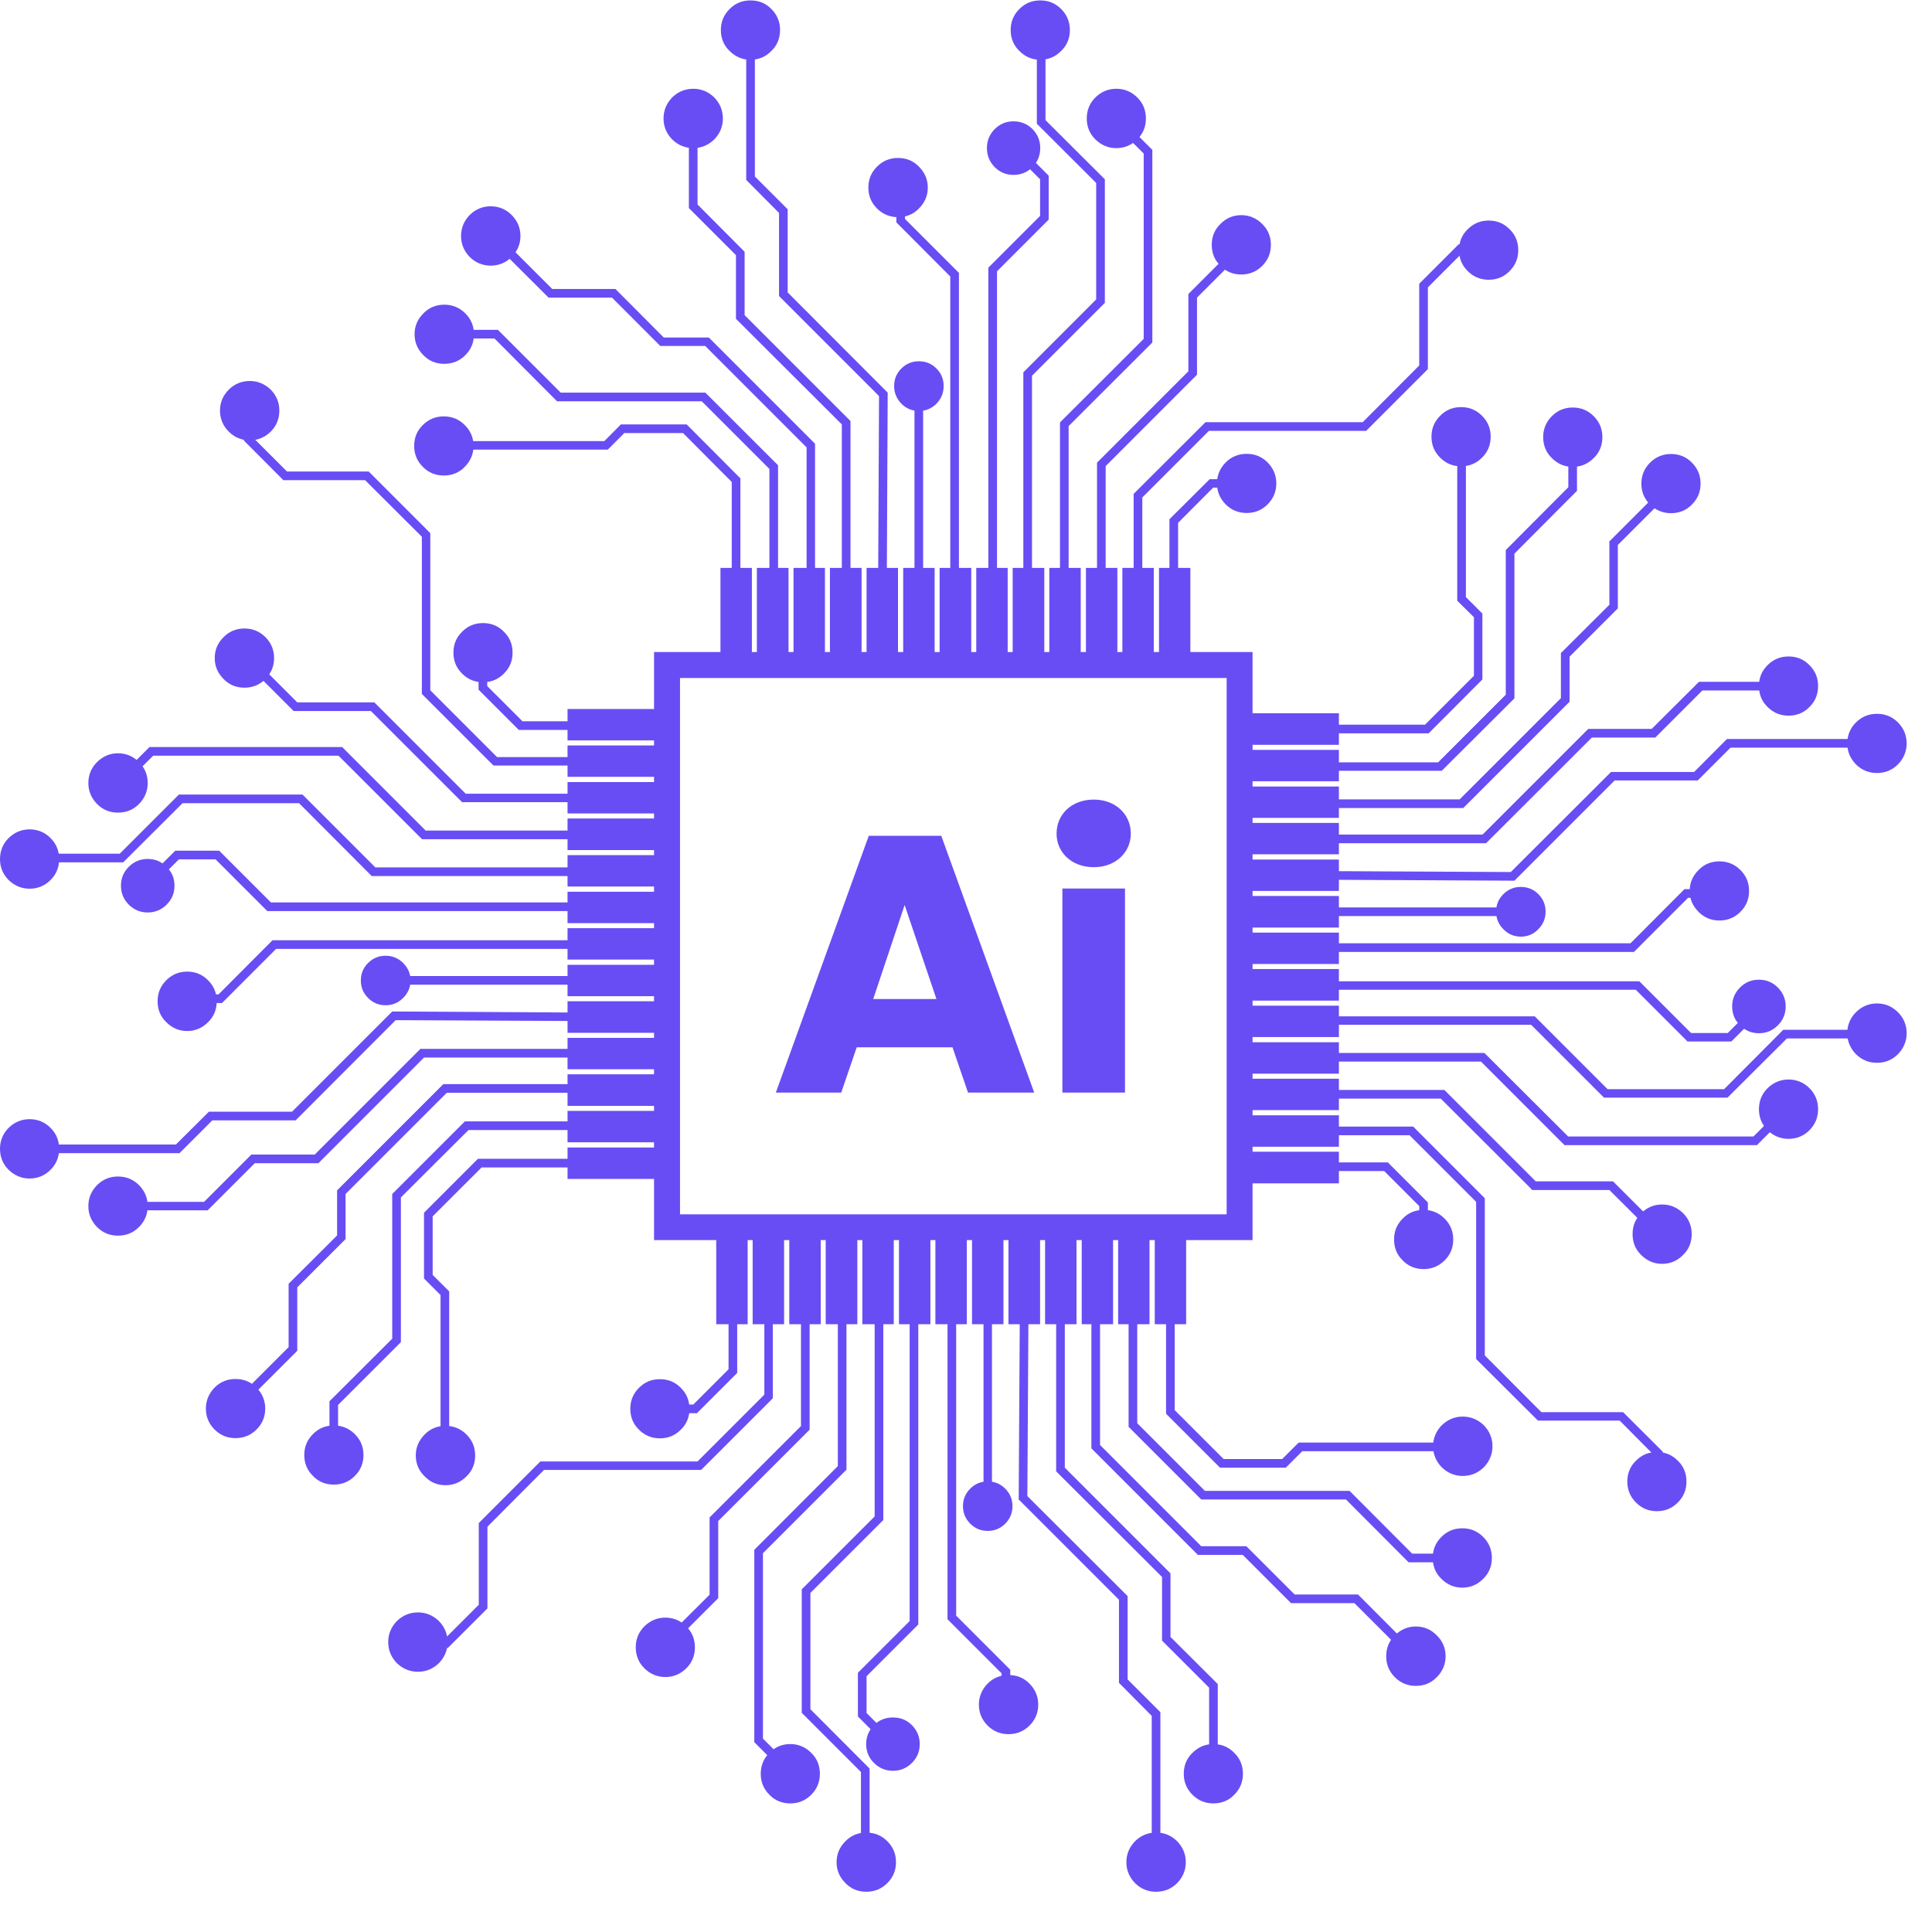<svg xmlns="http://www.w3.org/2000/svg" xmlns:xlink="http://www.w3.org/1999/xlink" width="50" zoomAndPan="magnify" viewBox="0 0 37.5 37.5" height="50" preserveAspectRatio="xMidYMid meet" version="1.2"><defs><clipPath id="910afb86ca"><path d="M 35 13 L 37.008 13 L 37.008 16 L 35 16 Z M 35 13 "/></clipPath><clipPath id="56b8e552be"><path d="M 35 19 L 37.008 19 L 37.008 21 L 35 21 Z M 35 19 "/></clipPath></defs><g id="66e7536900"><path style=" stroke:none;fill-rule:nonzero;fill:#684df4;fill-opacity:1;" d="M 23.809 13.16 L 23.809 23.57 L 13.199 23.57 L 13.199 13.16 L 23.809 13.16 M 24.312 12.656 L 12.695 12.656 L 12.695 24.07 L 24.312 24.07 Z M 24.312 12.656 "/><path style=" stroke:none;fill-rule:nonzero;fill:#684df4;fill-opacity:1;" d="M 13.984 11.023 L 14.594 11.023 L 14.594 12.746 L 13.984 12.746 Z M 13.984 11.023 "/><path style=" stroke:none;fill-rule:nonzero;fill:#684df4;fill-opacity:1;" d="M 14.691 11.023 L 15.305 11.023 L 15.305 12.746 L 14.691 12.746 Z M 14.691 11.023 "/><path style=" stroke:none;fill-rule:nonzero;fill:#684df4;fill-opacity:1;" d="M 15.402 11.023 L 16.012 11.023 L 16.012 12.746 L 15.402 12.746 Z M 15.402 11.023 "/><path style=" stroke:none;fill-rule:nonzero;fill:#684df4;fill-opacity:1;" d="M 16.109 11.023 L 16.723 11.023 L 16.723 12.746 L 16.109 12.746 Z M 16.109 11.023 "/><path style=" stroke:none;fill-rule:nonzero;fill:#684df4;fill-opacity:1;" d="M 16.82 11.023 L 17.43 11.023 L 17.43 12.746 L 16.82 12.746 Z M 16.82 11.023 "/><path style=" stroke:none;fill-rule:nonzero;fill:#684df4;fill-opacity:1;" d="M 17.531 11.023 L 18.141 11.023 L 18.141 12.746 L 17.531 12.746 Z M 17.531 11.023 "/><path style=" stroke:none;fill-rule:nonzero;fill:#684df4;fill-opacity:1;" d="M 18.238 11.023 L 18.852 11.023 L 18.852 12.746 L 18.238 12.746 Z M 18.238 11.023 "/><path style=" stroke:none;fill-rule:nonzero;fill:#684df4;fill-opacity:1;" d="M 18.949 11.023 L 19.559 11.023 L 19.559 12.746 L 18.949 12.746 Z M 18.949 11.023 "/><path style=" stroke:none;fill-rule:nonzero;fill:#684df4;fill-opacity:1;" d="M 19.656 11.023 L 20.27 11.023 L 20.27 12.746 L 19.656 12.746 Z M 19.656 11.023 "/><path style=" stroke:none;fill-rule:nonzero;fill:#684df4;fill-opacity:1;" d="M 20.367 11.023 L 20.977 11.023 L 20.977 12.746 L 20.367 12.746 Z M 20.367 11.023 "/><path style=" stroke:none;fill-rule:nonzero;fill:#684df4;fill-opacity:1;" d="M 21.078 11.023 L 21.688 11.023 L 21.688 12.746 L 21.078 12.746 Z M 21.078 11.023 "/><path style=" stroke:none;fill-rule:nonzero;fill:#684df4;fill-opacity:1;" d="M 21.785 11.023 L 22.395 11.023 L 22.395 12.746 L 21.785 12.746 Z M 21.785 11.023 "/><path style=" stroke:none;fill-rule:nonzero;fill:#684df4;fill-opacity:1;" d="M 22.496 11.023 L 23.105 11.023 L 23.105 12.746 L 22.496 12.746 Z M 22.496 11.023 "/><path style=" stroke:none;fill-rule:nonzero;fill:#684df4;fill-opacity:1;" d="M 14.371 11.836 L 14.203 11.836 L 14.203 9.355 L 13.258 8.406 L 12.117 8.406 L 11.797 8.727 L 8.625 8.727 L 8.625 8.562 L 11.73 8.562 L 12.051 8.238 L 13.328 8.238 L 14.371 9.285 Z M 14.371 11.836 "/><path style=" stroke:none;fill-rule:nonzero;fill:#684df4;fill-opacity:1;" d="M 15.102 11.953 L 14.934 11.953 L 14.934 9.102 L 13.621 7.789 L 10.812 7.789 L 9.598 6.57 L 8.625 6.57 L 8.625 6.402 L 9.664 6.402 L 10.883 7.621 L 13.691 7.621 L 15.102 9.031 Z M 15.102 11.953 "/><path style=" stroke:none;fill-rule:nonzero;fill:#684df4;fill-opacity:1;" d="M 15.82 11.883 L 15.656 11.883 L 15.656 8.684 L 13.688 6.715 L 12.816 6.715 L 11.879 5.777 L 10.648 5.777 L 9.465 4.598 L 9.586 4.477 L 10.719 5.609 L 11.945 5.609 L 12.883 6.551 L 13.758 6.551 L 15.82 8.613 Z M 15.82 11.883 "/><path style=" stroke:none;fill-rule:nonzero;fill:#684df4;fill-opacity:1;" d="M 16.508 11.684 L 16.34 11.684 L 16.34 8.238 L 14.285 6.188 L 14.285 4.953 L 13.371 4.039 L 13.371 2.301 L 13.539 2.301 L 13.539 3.969 L 14.453 4.887 L 14.453 6.117 L 16.508 8.172 Z M 16.508 11.684 "/><path style=" stroke:none;fill-rule:nonzero;fill:#684df4;fill-opacity:1;" d="M 17.211 11.684 L 17.043 11.684 L 17.062 7.688 L 15.121 5.746 L 15.121 4.133 L 14.484 3.492 L 14.484 0.582 L 14.652 0.582 L 14.652 3.426 L 15.289 4.062 L 15.289 5.676 L 17.23 7.621 Z M 17.211 11.684 "/><path style=" stroke:none;fill-rule:nonzero;fill:#684df4;fill-opacity:1;" d="M 17.75 7.312 L 17.918 7.312 L 17.918 11.684 L 17.75 11.684 Z M 17.75 7.312 "/><path style=" stroke:none;fill-rule:nonzero;fill:#684df4;fill-opacity:1;" d="M 18.613 11.684 L 18.445 11.684 L 18.445 5.367 L 17.398 4.316 L 17.398 3.641 L 17.566 3.641 L 17.566 4.25 L 18.613 5.297 Z M 18.613 11.684 "/><path style=" stroke:none;fill-rule:nonzero;fill:#684df4;fill-opacity:1;" d="M 19.352 11.453 L 19.184 11.453 L 19.184 5.195 L 20.188 4.191 L 20.188 3.48 L 19.574 2.867 L 19.691 2.746 L 20.355 3.41 L 20.355 4.262 L 19.352 5.266 Z M 19.352 11.453 "/><path style=" stroke:none;fill-rule:nonzero;fill:#684df4;fill-opacity:1;" d="M 20.031 11.625 L 19.863 11.625 L 19.863 7.227 L 21.277 5.812 L 21.277 3.551 L 20.125 2.402 L 20.125 0.582 L 20.293 0.582 L 20.293 2.332 L 21.445 3.48 L 21.445 5.879 L 20.031 7.293 Z M 20.031 11.625 "/><path style=" stroke:none;fill-rule:nonzero;fill:#684df4;fill-opacity:1;" d="M 20.742 11.684 L 20.574 11.684 L 20.574 8.199 L 22.199 6.578 L 22.199 2.98 L 21.574 2.359 L 21.695 2.238 L 22.367 2.91 L 22.367 6.648 L 20.742 8.27 Z M 20.742 11.684 "/><path style=" stroke:none;fill-rule:nonzero;fill:#684df4;fill-opacity:1;" d="M 21.461 11.383 L 21.293 11.383 L 21.293 8.98 L 23.066 7.207 L 23.066 5.707 L 24.078 4.695 L 24.199 4.812 L 23.234 5.777 L 23.234 7.273 L 21.461 9.047 Z M 21.461 11.383 "/><path style=" stroke:none;fill-rule:nonzero;fill:#684df4;fill-opacity:1;" d="M 22.172 11.625 L 22.004 11.625 L 22.004 9.586 L 23.398 8.195 L 26.449 8.195 L 27.547 7.094 L 27.547 5.508 L 28.312 4.742 L 28.98 4.742 L 28.98 4.91 L 28.383 4.91 L 27.715 5.578 L 27.715 7.164 L 26.516 8.363 L 23.465 8.363 L 22.172 9.656 Z M 22.172 11.625 "/><path style=" stroke:none;fill-rule:nonzero;fill:#684df4;fill-opacity:1;" d="M 22.867 11.582 L 22.699 11.582 L 22.699 10.078 L 23.48 9.301 L 24.199 9.301 L 24.199 9.465 L 23.547 9.465 L 22.867 10.148 Z M 22.867 11.582 "/><path style=" stroke:none;fill-rule:nonzero;fill:#684df4;fill-opacity:1;" d="M 9.191 8.656 C 9.191 8.812 9.133 8.949 9.02 9.062 C 8.91 9.176 8.773 9.23 8.613 9.23 C 8.457 9.23 8.32 9.176 8.207 9.062 C 8.094 8.949 8.039 8.812 8.039 8.656 C 8.039 8.496 8.094 8.359 8.207 8.25 C 8.32 8.137 8.457 8.082 8.613 8.082 C 8.773 8.082 8.91 8.137 9.02 8.25 C 9.133 8.359 9.191 8.496 9.191 8.656 Z M 9.191 8.656 "/><path style=" stroke:none;fill-rule:nonzero;fill:#684df4;fill-opacity:1;" d="M 9.199 6.488 C 9.199 6.648 9.145 6.781 9.031 6.895 C 8.918 7.008 8.781 7.062 8.625 7.062 C 8.465 7.062 8.328 7.008 8.219 6.895 C 8.105 6.781 8.047 6.648 8.047 6.488 C 8.047 6.328 8.105 6.195 8.219 6.082 C 8.328 5.969 8.465 5.914 8.625 5.914 C 8.781 5.914 8.918 5.969 9.031 6.082 C 9.145 6.195 9.199 6.328 9.199 6.488 Z M 9.199 6.488 "/><path style=" stroke:none;fill-rule:nonzero;fill:#684df4;fill-opacity:1;" d="M 10.102 4.582 C 10.102 4.738 10.043 4.875 9.93 4.988 C 9.82 5.098 9.684 5.156 9.523 5.156 C 9.367 5.156 9.23 5.098 9.117 4.988 C 9.008 4.875 8.949 4.738 8.949 4.582 C 8.949 4.422 9.008 4.285 9.117 4.172 C 9.23 4.062 9.367 4.004 9.523 4.004 C 9.684 4.004 9.82 4.062 9.93 4.172 C 10.043 4.285 10.102 4.422 10.102 4.582 Z M 10.102 4.582 "/><path style=" stroke:none;fill-rule:nonzero;fill:#684df4;fill-opacity:1;" d="M 14.031 2.301 C 14.031 2.457 13.973 2.594 13.863 2.707 C 13.75 2.816 13.613 2.875 13.457 2.875 C 13.297 2.875 13.16 2.816 13.047 2.707 C 12.938 2.594 12.879 2.457 12.879 2.301 C 12.879 2.141 12.938 2.004 13.047 1.891 C 13.16 1.781 13.297 1.723 13.457 1.723 C 13.613 1.723 13.75 1.781 13.863 1.891 C 13.973 2.004 14.031 2.141 14.031 2.301 Z M 14.031 2.301 "/><path style=" stroke:none;fill-rule:nonzero;fill:#684df4;fill-opacity:1;" d="M 15.141 0.582 C 15.141 0.742 15.086 0.879 14.973 0.988 C 14.863 1.102 14.727 1.16 14.566 1.16 C 14.41 1.16 14.273 1.102 14.16 0.988 C 14.047 0.879 13.992 0.742 13.992 0.582 C 13.992 0.426 14.047 0.289 14.16 0.176 C 14.273 0.062 14.41 0.008 14.566 0.008 C 14.727 0.008 14.863 0.062 14.973 0.176 C 15.086 0.289 15.141 0.426 15.141 0.582 Z M 15.141 0.582 "/><path style=" stroke:none;fill-rule:nonzero;fill:#684df4;fill-opacity:1;" d="M 18.008 3.641 C 18.008 3.801 17.949 3.934 17.836 4.047 C 17.727 4.16 17.59 4.215 17.43 4.215 C 17.273 4.215 17.137 4.16 17.023 4.047 C 16.91 3.934 16.855 3.801 16.855 3.641 C 16.855 3.48 16.91 3.348 17.023 3.234 C 17.137 3.121 17.273 3.066 17.43 3.066 C 17.59 3.066 17.727 3.121 17.836 3.234 C 17.949 3.348 18.008 3.48 18.008 3.641 Z M 18.008 3.641 "/><path style=" stroke:none;fill-rule:nonzero;fill:#684df4;fill-opacity:1;" d="M 18.316 7.492 C 18.316 7.625 18.27 7.738 18.176 7.836 C 18.082 7.93 17.969 7.977 17.836 7.977 C 17.703 7.977 17.59 7.93 17.496 7.836 C 17.402 7.738 17.355 7.625 17.355 7.492 C 17.355 7.359 17.402 7.246 17.496 7.152 C 17.59 7.059 17.703 7.012 17.836 7.012 C 17.969 7.012 18.082 7.059 18.176 7.152 C 18.27 7.246 18.316 7.359 18.316 7.492 Z M 18.316 7.492 "/><path style=" stroke:none;fill-rule:nonzero;fill:#684df4;fill-opacity:1;" d="M 20.766 0.582 C 20.766 0.742 20.711 0.879 20.598 0.988 C 20.484 1.102 20.352 1.16 20.191 1.16 C 20.031 1.16 19.898 1.102 19.785 0.988 C 19.672 0.879 19.617 0.742 19.617 0.582 C 19.617 0.426 19.672 0.289 19.785 0.176 C 19.898 0.062 20.031 0.008 20.191 0.008 C 20.352 0.008 20.484 0.062 20.598 0.176 C 20.711 0.289 20.766 0.426 20.766 0.582 Z M 20.766 0.582 "/><path style=" stroke:none;fill-rule:nonzero;fill:#684df4;fill-opacity:1;" d="M 22.242 2.301 C 22.242 2.457 22.188 2.594 22.074 2.707 C 21.961 2.816 21.828 2.875 21.668 2.875 C 21.508 2.875 21.375 2.816 21.262 2.707 C 21.148 2.594 21.094 2.457 21.094 2.301 C 21.094 2.141 21.148 2.004 21.262 1.891 C 21.375 1.781 21.508 1.723 21.668 1.723 C 21.828 1.723 21.961 1.781 22.074 1.891 C 22.188 2.004 22.242 2.141 22.242 2.301 Z M 22.242 2.301 "/><path style=" stroke:none;fill-rule:nonzero;fill:#684df4;fill-opacity:1;" d="M 24.668 4.754 C 24.668 4.91 24.613 5.047 24.5 5.16 C 24.387 5.273 24.25 5.328 24.094 5.328 C 23.934 5.328 23.797 5.273 23.688 5.16 C 23.574 5.047 23.52 4.91 23.52 4.754 C 23.52 4.594 23.574 4.457 23.688 4.348 C 23.797 4.234 23.934 4.176 24.094 4.176 C 24.25 4.176 24.387 4.234 24.5 4.348 C 24.613 4.457 24.668 4.594 24.668 4.754 Z M 24.668 4.754 "/><path style=" stroke:none;fill-rule:nonzero;fill:#684df4;fill-opacity:1;" d="M 29.469 4.855 C 29.469 5.016 29.414 5.148 29.301 5.262 C 29.191 5.375 29.055 5.43 28.895 5.43 C 28.738 5.43 28.602 5.375 28.488 5.262 C 28.375 5.148 28.32 5.016 28.32 4.855 C 28.32 4.695 28.375 4.559 28.488 4.449 C 28.602 4.336 28.738 4.281 28.895 4.281 C 29.055 4.281 29.191 4.336 29.301 4.449 C 29.414 4.559 29.469 4.695 29.469 4.855 Z M 29.469 4.855 "/><path style=" stroke:none;fill-rule:nonzero;fill:#684df4;fill-opacity:1;" d="M 24.773 9.383 C 24.773 9.543 24.715 9.676 24.605 9.789 C 24.492 9.902 24.355 9.957 24.199 9.957 C 24.039 9.957 23.902 9.902 23.789 9.789 C 23.68 9.676 23.621 9.543 23.621 9.383 C 23.621 9.223 23.68 9.09 23.789 8.977 C 23.902 8.863 24.039 8.809 24.199 8.809 C 24.355 8.809 24.492 8.863 24.605 8.977 C 24.715 9.09 24.773 9.223 24.773 9.383 Z M 24.773 9.383 "/><path style=" stroke:none;fill-rule:nonzero;fill:#684df4;fill-opacity:1;" d="M 20.191 2.875 C 20.191 3.016 20.141 3.141 20.043 3.242 C 19.941 3.344 19.816 3.395 19.672 3.395 C 19.531 3.395 19.406 3.344 19.305 3.242 C 19.207 3.141 19.156 3.016 19.156 2.875 C 19.156 2.73 19.207 2.609 19.305 2.508 C 19.406 2.406 19.531 2.355 19.672 2.355 C 19.816 2.355 19.941 2.406 20.043 2.508 C 20.141 2.609 20.191 2.73 20.191 2.875 Z M 20.191 2.875 "/><path style=" stroke:none;fill-rule:nonzero;fill:#684df4;fill-opacity:1;" d="M 22.414 23.984 L 23.023 23.984 L 23.023 25.703 L 22.414 25.703 Z M 22.414 23.984 "/><path style=" stroke:none;fill-rule:nonzero;fill:#684df4;fill-opacity:1;" d="M 21.703 23.984 L 22.312 23.984 L 22.312 25.703 L 21.703 25.703 Z M 21.703 23.984 "/><path style=" stroke:none;fill-rule:nonzero;fill:#684df4;fill-opacity:1;" d="M 20.996 23.984 L 21.605 23.984 L 21.605 25.703 L 20.996 25.703 Z M 20.996 23.984 "/><path style=" stroke:none;fill-rule:nonzero;fill:#684df4;fill-opacity:1;" d="M 20.285 23.984 L 20.895 23.984 L 20.895 25.703 L 20.285 25.703 Z M 20.285 23.984 "/><path style=" stroke:none;fill-rule:nonzero;fill:#684df4;fill-opacity:1;" d="M 19.574 23.984 L 20.188 23.984 L 20.188 25.703 L 19.574 25.703 Z M 19.574 23.984 "/><path style=" stroke:none;fill-rule:nonzero;fill:#684df4;fill-opacity:1;" d="M 18.867 23.984 L 19.477 23.984 L 19.477 25.703 L 18.867 25.703 Z M 18.867 23.984 "/><path style=" stroke:none;fill-rule:nonzero;fill:#684df4;fill-opacity:1;" d="M 18.156 23.984 L 18.766 23.984 L 18.766 25.703 L 18.156 25.703 Z M 18.156 23.984 "/><path style=" stroke:none;fill-rule:nonzero;fill:#684df4;fill-opacity:1;" d="M 17.449 23.984 L 18.059 23.984 L 18.059 25.703 L 17.449 25.703 Z M 17.449 23.984 "/><path style=" stroke:none;fill-rule:nonzero;fill:#684df4;fill-opacity:1;" d="M 16.738 23.984 L 17.348 23.984 L 17.348 25.703 L 16.738 25.703 Z M 16.738 23.984 "/><path style=" stroke:none;fill-rule:nonzero;fill:#684df4;fill-opacity:1;" d="M 16.027 23.984 L 16.641 23.984 L 16.641 25.703 L 16.027 25.703 Z M 16.027 23.984 "/><path style=" stroke:none;fill-rule:nonzero;fill:#684df4;fill-opacity:1;" d="M 15.32 23.984 L 15.93 23.984 L 15.93 25.703 L 15.32 25.703 Z M 15.32 23.984 "/><path style=" stroke:none;fill-rule:nonzero;fill:#684df4;fill-opacity:1;" d="M 14.609 23.984 L 15.219 23.984 L 15.219 25.703 L 14.609 25.703 Z M 14.609 23.984 "/><path style=" stroke:none;fill-rule:nonzero;fill:#684df4;fill-opacity:1;" d="M 13.902 23.984 L 14.512 23.984 L 14.512 25.703 L 13.902 25.703 Z M 13.902 23.984 "/><path style=" stroke:none;fill-rule:nonzero;fill:#684df4;fill-opacity:1;" d="M 24.957 28.488 L 23.68 28.488 L 22.633 27.441 L 22.633 24.895 L 22.801 24.895 L 22.801 27.371 L 23.75 28.32 L 24.887 28.32 L 25.207 28 L 28.383 28 L 28.383 28.168 L 25.277 28.168 Z M 24.957 28.488 "/><path style=" stroke:none;fill-rule:nonzero;fill:#684df4;fill-opacity:1;" d="M 28.383 30.324 L 27.34 30.324 L 26.125 29.105 L 23.316 29.105 L 21.906 27.695 L 21.906 24.777 L 22.074 24.777 L 22.074 27.625 L 23.387 28.938 L 26.195 28.938 L 27.41 30.156 L 28.383 30.156 Z M 28.383 30.324 "/><path style=" stroke:none;fill-rule:nonzero;fill:#684df4;fill-opacity:1;" d="M 27.422 32.25 L 26.289 31.117 L 25.059 31.117 L 24.121 30.18 L 23.25 30.18 L 21.184 28.113 L 21.184 24.844 L 21.352 24.844 L 21.352 28.047 L 23.316 30.012 L 24.191 30.012 L 25.129 30.949 L 26.359 30.949 L 27.539 32.133 Z M 27.422 32.25 "/><path style=" stroke:none;fill-rule:nonzero;fill:#684df4;fill-opacity:1;" d="M 23.637 34.43 L 23.469 34.43 L 23.469 32.758 L 22.555 31.844 L 22.555 30.609 L 20.5 28.559 L 20.5 25.043 L 20.668 25.043 L 20.668 28.488 L 22.719 30.539 L 22.719 31.773 L 23.637 32.688 Z M 23.637 34.43 "/><path style=" stroke:none;fill-rule:nonzero;fill:#684df4;fill-opacity:1;" d="M 22.523 36.145 L 22.355 36.145 L 22.355 33.305 L 21.719 32.664 L 21.719 31.051 L 19.773 29.105 L 19.797 25.043 L 19.965 25.043 L 19.941 29.039 L 21.887 30.98 L 21.887 32.598 L 22.523 33.234 Z M 22.523 36.145 "/><path style=" stroke:none;fill-rule:nonzero;fill:#684df4;fill-opacity:1;" d="M 19.09 25.043 L 19.254 25.043 L 19.254 29.414 L 19.09 29.414 Z M 19.09 25.043 "/><path style=" stroke:none;fill-rule:nonzero;fill:#684df4;fill-opacity:1;" d="M 19.609 33.086 L 19.441 33.086 L 19.441 32.48 L 18.391 31.43 L 18.391 25.043 L 18.559 25.043 L 18.559 31.359 L 19.609 32.41 Z M 19.609 33.086 "/><path style=" stroke:none;fill-rule:nonzero;fill:#684df4;fill-opacity:1;" d="M 17.312 33.98 L 16.652 33.316 L 16.652 32.469 L 17.656 31.465 L 17.656 25.273 L 17.824 25.273 L 17.824 31.531 L 16.82 32.535 L 16.82 33.25 L 17.434 33.863 Z M 17.312 33.98 "/><path style=" stroke:none;fill-rule:nonzero;fill:#684df4;fill-opacity:1;" d="M 16.879 36.145 L 16.711 36.145 L 16.711 34.395 L 15.562 33.246 L 15.562 30.848 L 16.977 29.434 L 16.977 25.102 L 17.145 25.102 L 17.145 29.504 L 15.73 30.918 L 15.73 33.176 L 16.879 34.328 Z M 16.879 36.145 "/><path style=" stroke:none;fill-rule:nonzero;fill:#684df4;fill-opacity:1;" d="M 15.312 34.488 L 14.641 33.816 L 14.641 30.082 L 16.262 28.457 L 16.262 25.043 L 16.43 25.043 L 16.43 28.527 L 14.809 30.148 L 14.809 33.746 L 15.43 34.371 Z M 15.312 34.488 "/><path style=" stroke:none;fill-rule:nonzero;fill:#684df4;fill-opacity:1;" d="M 12.926 32.035 L 12.809 31.914 L 13.773 30.953 L 13.773 29.453 L 15.547 27.68 L 15.547 25.348 L 15.715 25.348 L 15.715 27.75 L 13.941 29.523 L 13.941 31.02 Z M 12.926 32.035 "/><path style=" stroke:none;fill-rule:nonzero;fill:#684df4;fill-opacity:1;" d="M 8.691 31.988 L 8.023 31.988 L 8.023 31.82 L 8.621 31.82 L 9.293 31.148 L 9.293 29.562 L 10.488 28.367 L 13.539 28.367 L 14.836 27.07 L 14.836 25.102 L 15 25.102 L 15 27.141 L 13.609 28.531 L 10.559 28.531 L 9.461 29.633 L 9.461 31.219 Z M 8.691 31.988 "/><path style=" stroke:none;fill-rule:nonzero;fill:#684df4;fill-opacity:1;" d="M 13.527 27.43 L 12.809 27.43 L 12.809 27.262 L 13.457 27.262 L 14.141 26.578 L 14.141 25.145 L 14.309 25.145 L 14.309 26.648 Z M 13.527 27.43 "/><path style=" stroke:none;fill-rule:nonzero;fill:#684df4;fill-opacity:1;" d="M 28.969 28.07 C 28.969 28.23 28.91 28.367 28.801 28.48 C 28.688 28.59 28.551 28.648 28.391 28.648 C 28.234 28.648 28.098 28.59 27.984 28.48 C 27.875 28.367 27.816 28.23 27.816 28.07 C 27.816 27.914 27.875 27.777 27.984 27.664 C 28.098 27.555 28.234 27.496 28.391 27.496 C 28.551 27.496 28.688 27.555 28.801 27.664 C 28.91 27.777 28.969 27.914 28.969 28.07 Z M 28.969 28.07 "/><path style=" stroke:none;fill-rule:nonzero;fill:#684df4;fill-opacity:1;" d="M 28.957 30.238 C 28.957 30.398 28.902 30.535 28.789 30.645 C 28.676 30.758 28.543 30.816 28.383 30.816 C 28.223 30.816 28.09 30.758 27.977 30.645 C 27.863 30.535 27.809 30.398 27.809 30.238 C 27.809 30.082 27.863 29.945 27.977 29.832 C 28.09 29.719 28.223 29.664 28.383 29.664 C 28.543 29.664 28.676 29.719 28.789 29.832 C 28.902 29.945 28.957 30.082 28.957 30.238 Z M 28.957 30.238 "/><path style=" stroke:none;fill-rule:nonzero;fill:#684df4;fill-opacity:1;" d="M 28.059 32.148 C 28.059 32.305 28 32.441 27.887 32.555 C 27.777 32.668 27.641 32.723 27.48 32.723 C 27.324 32.723 27.188 32.668 27.074 32.555 C 26.961 32.441 26.906 32.305 26.906 32.148 C 26.906 31.988 26.961 31.852 27.074 31.742 C 27.188 31.629 27.324 31.57 27.48 31.57 C 27.641 31.57 27.777 31.629 27.887 31.742 C 28 31.852 28.059 31.988 28.059 32.148 Z M 28.059 32.148 "/><path style=" stroke:none;fill-rule:nonzero;fill:#684df4;fill-opacity:1;" d="M 24.125 34.43 C 24.125 34.586 24.07 34.723 23.957 34.836 C 23.848 34.949 23.711 35.004 23.551 35.004 C 23.395 35.004 23.258 34.949 23.145 34.836 C 23.031 34.723 22.977 34.586 22.977 34.43 C 22.977 34.27 23.031 34.133 23.145 34.023 C 23.258 33.91 23.395 33.852 23.551 33.852 C 23.711 33.852 23.848 33.91 23.957 34.023 C 24.07 34.133 24.125 34.27 24.125 34.43 Z M 24.125 34.43 "/><path style=" stroke:none;fill-rule:nonzero;fill:#684df4;fill-opacity:1;" d="M 23.016 36.145 C 23.016 36.305 22.957 36.438 22.848 36.551 C 22.734 36.664 22.598 36.719 22.441 36.719 C 22.281 36.719 22.145 36.664 22.031 36.551 C 21.922 36.438 21.863 36.305 21.863 36.145 C 21.863 35.984 21.922 35.852 22.031 35.738 C 22.145 35.625 22.281 35.57 22.441 35.57 C 22.598 35.57 22.734 35.625 22.848 35.738 C 22.957 35.852 23.016 35.984 23.016 36.145 Z M 23.016 36.145 "/><path style=" stroke:none;fill-rule:nonzero;fill:#684df4;fill-opacity:1;" d="M 20.152 33.086 C 20.152 33.246 20.094 33.383 19.984 33.492 C 19.871 33.605 19.734 33.66 19.574 33.66 C 19.418 33.66 19.281 33.605 19.168 33.492 C 19.059 33.383 19 33.246 19 33.086 C 19 32.93 19.059 32.793 19.168 32.68 C 19.281 32.566 19.418 32.512 19.574 32.512 C 19.734 32.512 19.871 32.566 19.984 32.68 C 20.094 32.793 20.152 32.93 20.152 33.086 Z M 20.152 33.086 "/><path style=" stroke:none;fill-rule:nonzero;fill:#684df4;fill-opacity:1;" d="M 19.652 29.234 C 19.652 29.367 19.605 29.48 19.512 29.574 C 19.418 29.668 19.305 29.715 19.172 29.715 C 19.039 29.715 18.926 29.668 18.832 29.574 C 18.738 29.48 18.691 29.367 18.691 29.234 C 18.691 29.102 18.738 28.988 18.832 28.895 C 18.926 28.801 19.039 28.754 19.172 28.754 C 19.305 28.754 19.418 28.801 19.512 28.895 C 19.605 28.988 19.652 29.102 19.652 29.234 Z M 19.652 29.234 "/><path style=" stroke:none;fill-rule:nonzero;fill:#684df4;fill-opacity:1;" d="M 17.391 36.145 C 17.391 36.305 17.336 36.438 17.223 36.551 C 17.109 36.664 16.973 36.719 16.816 36.719 C 16.656 36.719 16.52 36.664 16.41 36.551 C 16.297 36.438 16.238 36.305 16.238 36.145 C 16.238 35.984 16.297 35.852 16.41 35.738 C 16.52 35.625 16.656 35.57 16.816 35.57 C 16.973 35.57 17.109 35.625 17.223 35.738 C 17.336 35.852 17.391 35.984 17.391 36.145 Z M 17.391 36.145 "/><path style=" stroke:none;fill-rule:nonzero;fill:#684df4;fill-opacity:1;" d="M 15.914 34.43 C 15.914 34.586 15.859 34.723 15.746 34.836 C 15.633 34.949 15.496 35.004 15.34 35.004 C 15.18 35.004 15.043 34.949 14.934 34.836 C 14.82 34.723 14.766 34.586 14.766 34.43 C 14.766 34.27 14.82 34.133 14.934 34.023 C 15.043 33.91 15.18 33.852 15.34 33.852 C 15.496 33.852 15.633 33.91 15.746 34.023 C 15.859 34.133 15.914 34.27 15.914 34.43 Z M 15.914 34.43 "/><path style=" stroke:none;fill-rule:nonzero;fill:#684df4;fill-opacity:1;" d="M 13.488 31.973 C 13.488 32.133 13.434 32.27 13.32 32.383 C 13.207 32.492 13.074 32.551 12.914 32.551 C 12.754 32.551 12.621 32.492 12.508 32.383 C 12.395 32.27 12.34 32.133 12.34 31.973 C 12.34 31.816 12.395 31.68 12.508 31.566 C 12.621 31.457 12.754 31.398 12.914 31.398 C 13.074 31.398 13.207 31.457 13.32 31.566 C 13.434 31.68 13.488 31.816 13.488 31.973 Z M 13.488 31.973 "/><path style=" stroke:none;fill-rule:nonzero;fill:#684df4;fill-opacity:1;" d="M 8.688 31.871 C 8.688 32.031 8.629 32.168 8.52 32.281 C 8.406 32.391 8.27 32.449 8.113 32.449 C 7.953 32.449 7.816 32.391 7.703 32.281 C 7.594 32.168 7.535 32.031 7.535 31.871 C 7.535 31.715 7.594 31.578 7.703 31.465 C 7.816 31.355 7.953 31.297 8.113 31.297 C 8.27 31.297 8.406 31.355 8.52 31.465 C 8.629 31.578 8.688 31.715 8.688 31.871 Z M 8.688 31.871 "/><path style=" stroke:none;fill-rule:nonzero;fill:#684df4;fill-opacity:1;" d="M 13.383 27.344 C 13.383 27.504 13.328 27.641 13.215 27.75 C 13.102 27.863 12.969 27.918 12.809 27.918 C 12.648 27.918 12.516 27.863 12.402 27.75 C 12.289 27.641 12.234 27.504 12.234 27.344 C 12.234 27.188 12.289 27.051 12.402 26.938 C 12.516 26.824 12.648 26.77 12.809 26.77 C 12.969 26.77 13.102 26.824 13.215 26.938 C 13.328 27.051 13.383 27.188 13.383 27.344 Z M 13.383 27.344 "/><path style=" stroke:none;fill-rule:nonzero;fill:#684df4;fill-opacity:1;" d="M 17.852 33.852 C 17.852 33.996 17.801 34.121 17.699 34.219 C 17.598 34.32 17.477 34.371 17.332 34.371 C 17.188 34.371 17.066 34.32 16.965 34.219 C 16.863 34.121 16.812 33.996 16.812 33.852 C 16.812 33.711 16.863 33.586 16.965 33.484 C 17.066 33.383 17.188 33.336 17.332 33.336 C 17.477 33.336 17.598 33.383 17.699 33.484 C 17.801 33.586 17.852 33.711 17.852 33.852 Z M 17.852 33.852 "/><path style=" stroke:none;fill-rule:nonzero;fill:#684df4;fill-opacity:1;" d="M 24.27 13.844 L 25.988 13.844 L 25.988 14.457 L 24.27 14.457 Z M 24.27 13.844 "/><path style=" stroke:none;fill-rule:nonzero;fill:#684df4;fill-opacity:1;" d="M 24.27 14.555 L 25.988 14.555 L 25.988 15.164 L 24.27 15.164 Z M 24.27 14.555 "/><path style=" stroke:none;fill-rule:nonzero;fill:#684df4;fill-opacity:1;" d="M 24.27 15.266 L 25.988 15.266 L 25.988 15.875 L 24.27 15.875 Z M 24.27 15.266 "/><path style=" stroke:none;fill-rule:nonzero;fill:#684df4;fill-opacity:1;" d="M 24.27 15.973 L 25.988 15.973 L 25.988 16.582 L 24.27 16.582 Z M 24.27 15.973 "/><path style=" stroke:none;fill-rule:nonzero;fill:#684df4;fill-opacity:1;" d="M 24.27 16.684 L 25.988 16.684 L 25.988 17.293 L 24.27 17.293 Z M 24.27 16.684 "/><path style=" stroke:none;fill-rule:nonzero;fill:#684df4;fill-opacity:1;" d="M 24.27 17.391 L 25.988 17.391 L 25.988 18.004 L 24.27 18.004 Z M 24.27 17.391 "/><path style=" stroke:none;fill-rule:nonzero;fill:#684df4;fill-opacity:1;" d="M 24.27 18.102 L 25.988 18.102 L 25.988 18.711 L 24.27 18.711 Z M 24.27 18.102 "/><path style=" stroke:none;fill-rule:nonzero;fill:#684df4;fill-opacity:1;" d="M 24.27 18.809 L 25.988 18.809 L 25.988 19.422 L 24.27 19.422 Z M 24.27 18.809 "/><path style=" stroke:none;fill-rule:nonzero;fill:#684df4;fill-opacity:1;" d="M 24.27 19.52 L 25.988 19.52 L 25.988 20.129 L 24.27 20.129 Z M 24.27 19.52 "/><path style=" stroke:none;fill-rule:nonzero;fill:#684df4;fill-opacity:1;" d="M 24.27 20.23 L 25.988 20.23 L 25.988 20.84 L 24.27 20.84 Z M 24.27 20.23 "/><path style=" stroke:none;fill-rule:nonzero;fill:#684df4;fill-opacity:1;" d="M 24.27 20.938 L 25.988 20.938 L 25.988 21.547 L 24.27 21.547 Z M 24.27 20.938 "/><path style=" stroke:none;fill-rule:nonzero;fill:#684df4;fill-opacity:1;" d="M 24.27 21.648 L 25.988 21.648 L 25.988 22.258 L 24.27 22.258 Z M 24.27 21.648 "/><path style=" stroke:none;fill-rule:nonzero;fill:#684df4;fill-opacity:1;" d="M 24.27 22.355 L 25.988 22.355 L 25.988 22.969 L 24.27 22.969 Z M 24.27 22.355 "/><path style=" stroke:none;fill-rule:nonzero;fill:#684df4;fill-opacity:1;" d="M 27.73 14.234 L 25.18 14.234 L 25.18 14.066 L 27.66 14.066 L 28.609 13.117 L 28.609 11.98 L 28.285 11.66 L 28.285 8.484 L 28.453 8.484 L 28.453 11.59 L 28.773 11.91 L 28.773 13.188 Z M 27.73 14.234 "/><path style=" stroke:none;fill-rule:nonzero;fill:#684df4;fill-opacity:1;" d="M 27.984 14.961 L 25.062 14.961 L 25.062 14.797 L 27.914 14.797 L 29.227 13.484 L 29.227 10.676 L 30.441 9.457 L 30.441 8.484 L 30.609 8.484 L 30.609 9.527 L 29.395 10.746 L 29.395 13.555 Z M 27.984 14.961 "/><path style=" stroke:none;fill-rule:nonzero;fill:#684df4;fill-opacity:1;" d="M 28.402 15.684 L 25.129 15.684 L 25.129 15.516 L 28.332 15.516 L 30.297 13.551 L 30.297 12.676 L 31.238 11.738 L 31.238 10.508 L 32.418 9.328 L 32.535 9.445 L 31.402 10.578 L 31.402 11.809 L 30.465 12.746 L 30.465 13.621 Z M 28.402 15.684 "/><path style=" stroke:none;fill-rule:nonzero;fill:#684df4;fill-opacity:1;" d="M 28.844 16.367 L 25.332 16.367 L 25.332 16.199 L 28.777 16.199 L 30.828 14.148 L 32.059 14.148 L 32.977 13.234 L 34.715 13.234 L 34.715 13.402 L 33.043 13.402 L 32.129 14.316 L 30.898 14.316 Z M 28.844 16.367 "/><path style=" stroke:none;fill-rule:nonzero;fill:#684df4;fill-opacity:1;" d="M 29.395 17.094 L 25.332 17.074 L 25.332 16.906 L 29.324 16.926 L 31.27 14.984 L 32.883 14.984 L 33.52 14.344 L 36.434 14.344 L 36.434 14.512 L 33.59 14.512 L 32.953 15.148 L 31.34 15.148 Z M 29.395 17.094 "/><path style=" stroke:none;fill-rule:nonzero;fill:#684df4;fill-opacity:1;" d="M 25.332 17.613 L 29.703 17.613 L 29.703 17.781 L 25.332 17.781 Z M 25.332 17.613 "/><path style=" stroke:none;fill-rule:nonzero;fill:#684df4;fill-opacity:1;" d="M 31.715 18.477 L 25.332 18.477 L 25.332 18.309 L 31.648 18.309 L 32.695 17.258 L 33.375 17.258 L 33.375 17.426 L 32.766 17.426 Z M 31.715 18.477 "/><path style=" stroke:none;fill-rule:nonzero;fill:#684df4;fill-opacity:1;" d="M 33.605 20.215 L 32.754 20.215 L 31.75 19.211 L 25.562 19.211 L 25.562 19.047 L 31.82 19.047 L 32.824 20.051 L 33.535 20.051 L 34.148 19.438 L 34.266 19.555 Z M 33.605 20.215 "/><path style=" stroke:none;fill-rule:nonzero;fill:#684df4;fill-opacity:1;" d="M 33.531 21.305 L 31.133 21.305 L 29.719 19.891 L 25.391 19.891 L 25.391 19.727 L 29.789 19.727 L 31.203 21.141 L 33.465 21.141 L 34.613 19.988 L 36.434 19.988 L 36.434 20.156 L 34.684 20.156 Z M 33.531 21.305 "/><path style=" stroke:none;fill-rule:nonzero;fill:#684df4;fill-opacity:1;" d="M 34.102 22.227 L 30.367 22.227 L 28.746 20.605 L 25.332 20.605 L 25.332 20.438 L 28.812 20.438 L 30.438 22.059 L 34.035 22.059 L 34.656 21.438 L 34.773 21.555 Z M 34.102 22.227 "/><path style=" stroke:none;fill-rule:nonzero;fill:#684df4;fill-opacity:1;" d="M 32.203 24.059 L 31.238 23.098 L 29.738 23.098 L 29.715 23.07 L 27.965 21.324 L 25.633 21.324 L 25.633 21.156 L 28.035 21.156 L 29.809 22.93 L 31.309 22.93 L 32.32 23.941 Z M 32.203 24.059 "/><path style=" stroke:none;fill-rule:nonzero;fill:#684df4;fill-opacity:1;" d="M 32.273 28.844 L 32.105 28.844 L 32.105 28.246 L 31.438 27.574 L 29.852 27.574 L 28.652 26.379 L 28.652 23.328 L 27.359 22.035 L 25.391 22.035 L 25.391 21.867 L 27.43 21.867 L 28.82 23.258 L 28.82 26.309 L 29.918 27.41 L 31.504 27.41 L 32.273 28.176 Z M 32.273 28.844 "/><path style=" stroke:none;fill-rule:nonzero;fill:#684df4;fill-opacity:1;" d="M 27.715 24.059 L 27.547 24.059 L 27.547 23.41 L 26.867 22.73 L 25.434 22.73 L 25.434 22.562 L 26.938 22.562 L 27.715 23.34 Z M 27.715 24.059 "/><path style=" stroke:none;fill-rule:nonzero;fill:#684df4;fill-opacity:1;" d="M 28.934 8.477 C 28.934 8.637 28.879 8.77 28.766 8.883 C 28.652 8.996 28.52 9.051 28.359 9.051 C 28.199 9.051 28.066 8.996 27.953 8.883 C 27.84 8.77 27.785 8.637 27.785 8.477 C 27.785 8.316 27.84 8.184 27.953 8.07 C 28.066 7.957 28.199 7.902 28.359 7.902 C 28.52 7.902 28.652 7.957 28.766 8.07 C 28.879 8.184 28.934 8.316 28.934 8.477 Z M 28.934 8.477 "/><path style=" stroke:none;fill-rule:nonzero;fill:#684df4;fill-opacity:1;" d="M 31.102 8.484 C 31.102 8.645 31.047 8.781 30.934 8.891 C 30.82 9.004 30.688 9.062 30.527 9.062 C 30.367 9.062 30.234 9.004 30.121 8.891 C 30.008 8.781 29.953 8.645 29.953 8.484 C 29.953 8.328 30.008 8.191 30.121 8.078 C 30.234 7.965 30.367 7.91 30.527 7.91 C 30.688 7.91 30.82 7.965 30.934 8.078 C 31.047 8.191 31.102 8.328 31.102 8.484 Z M 31.102 8.484 "/><path style=" stroke:none;fill-rule:nonzero;fill:#684df4;fill-opacity:1;" d="M 33.008 9.387 C 33.008 9.547 32.953 9.68 32.84 9.793 C 32.73 9.906 32.594 9.961 32.434 9.961 C 32.277 9.961 32.141 9.906 32.027 9.793 C 31.914 9.68 31.859 9.547 31.859 9.387 C 31.859 9.227 31.914 9.094 32.027 8.98 C 32.141 8.867 32.277 8.812 32.434 8.812 C 32.594 8.812 32.73 8.867 32.84 8.98 C 32.953 9.094 33.008 9.227 33.008 9.387 Z M 33.008 9.387 "/><path style=" stroke:none;fill-rule:nonzero;fill:#684df4;fill-opacity:1;" d="M 35.289 13.316 C 35.289 13.477 35.234 13.613 35.121 13.723 C 35.012 13.836 34.875 13.891 34.715 13.891 C 34.559 13.891 34.422 13.836 34.309 13.723 C 34.195 13.613 34.141 13.477 34.141 13.316 C 34.141 13.156 34.195 13.023 34.309 12.91 C 34.422 12.797 34.559 12.742 34.715 12.742 C 34.875 12.742 35.012 12.797 35.121 12.91 C 35.234 13.023 35.289 13.156 35.289 13.316 Z M 35.289 13.316 "/><g clip-rule="nonzero" clip-path="url(#910afb86ca)"><path style=" stroke:none;fill-rule:nonzero;fill:#684df4;fill-opacity:1;" d="M 37.008 14.43 C 37.008 14.586 36.949 14.723 36.84 14.836 C 36.727 14.949 36.59 15.004 36.434 15.004 C 36.273 15.004 36.137 14.949 36.023 14.836 C 35.914 14.723 35.855 14.586 35.855 14.43 C 35.855 14.27 35.914 14.133 36.023 14.023 C 36.137 13.91 36.273 13.855 36.434 13.855 C 36.59 13.855 36.727 13.91 36.84 14.023 C 36.949 14.133 37.008 14.27 37.008 14.43 Z M 37.008 14.43 "/></g><path style=" stroke:none;fill-rule:nonzero;fill:#684df4;fill-opacity:1;" d="M 33.949 17.293 C 33.949 17.453 33.895 17.586 33.781 17.699 C 33.668 17.812 33.531 17.867 33.375 17.867 C 33.215 17.867 33.078 17.812 32.969 17.699 C 32.855 17.586 32.797 17.453 32.797 17.293 C 32.797 17.133 32.855 17 32.969 16.887 C 33.078 16.773 33.215 16.719 33.375 16.719 C 33.531 16.719 33.668 16.773 33.781 16.887 C 33.895 17 33.949 17.133 33.949 17.293 Z M 33.949 17.293 "/><path style=" stroke:none;fill-rule:nonzero;fill:#684df4;fill-opacity:1;" d="M 30 17.695 C 30 17.828 29.953 17.941 29.859 18.035 C 29.766 18.133 29.652 18.18 29.52 18.18 C 29.387 18.18 29.273 18.133 29.18 18.035 C 29.086 17.941 29.039 17.828 29.039 17.695 C 29.039 17.562 29.086 17.449 29.18 17.355 C 29.273 17.262 29.387 17.215 29.52 17.215 C 29.652 17.215 29.766 17.262 29.859 17.355 C 29.953 17.449 30 17.562 30 17.695 Z M 30 17.695 "/><g clip-rule="nonzero" clip-path="url(#56b8e552be)"><path style=" stroke:none;fill-rule:nonzero;fill:#684df4;fill-opacity:1;" d="M 37.008 20.055 C 37.008 20.211 36.949 20.348 36.84 20.461 C 36.727 20.574 36.59 20.629 36.434 20.629 C 36.273 20.629 36.137 20.574 36.023 20.461 C 35.914 20.348 35.855 20.211 35.855 20.055 C 35.855 19.895 35.914 19.758 36.023 19.648 C 36.137 19.535 36.273 19.477 36.434 19.477 C 36.59 19.477 36.727 19.535 36.84 19.648 C 36.949 19.758 37.008 19.895 37.008 20.055 Z M 37.008 20.055 "/></g><path style=" stroke:none;fill-rule:nonzero;fill:#684df4;fill-opacity:1;" d="M 35.289 21.531 C 35.289 21.688 35.234 21.824 35.121 21.938 C 35.012 22.047 34.875 22.105 34.715 22.105 C 34.559 22.105 34.422 22.047 34.309 21.938 C 34.195 21.824 34.141 21.688 34.141 21.531 C 34.141 21.371 34.195 21.234 34.309 21.121 C 34.422 21.012 34.559 20.953 34.715 20.953 C 34.875 20.953 35.012 21.012 35.121 21.121 C 35.234 21.234 35.289 21.371 35.289 21.531 Z M 35.289 21.531 "/><path style=" stroke:none;fill-rule:nonzero;fill:#684df4;fill-opacity:1;" d="M 32.836 23.953 C 32.836 24.113 32.781 24.25 32.668 24.359 C 32.555 24.473 32.422 24.531 32.262 24.531 C 32.102 24.531 31.969 24.473 31.855 24.359 C 31.742 24.25 31.688 24.113 31.688 23.953 C 31.688 23.797 31.742 23.66 31.855 23.547 C 31.969 23.438 32.102 23.379 32.262 23.379 C 32.422 23.379 32.555 23.438 32.668 23.547 C 32.781 23.66 32.836 23.797 32.836 23.953 Z M 32.836 23.953 "/><path style=" stroke:none;fill-rule:nonzero;fill:#684df4;fill-opacity:1;" d="M 32.734 28.758 C 32.734 28.914 32.68 29.051 32.566 29.164 C 32.453 29.277 32.32 29.332 32.16 29.332 C 32 29.332 31.867 29.277 31.754 29.164 C 31.641 29.051 31.586 28.914 31.586 28.758 C 31.586 28.598 31.641 28.461 31.754 28.352 C 31.867 28.238 32 28.184 32.16 28.184 C 32.32 28.184 32.453 28.238 32.566 28.352 C 32.68 28.461 32.734 28.598 32.734 28.758 Z M 32.734 28.758 "/><path style=" stroke:none;fill-rule:nonzero;fill:#684df4;fill-opacity:1;" d="M 28.207 24.059 C 28.207 24.219 28.152 24.355 28.039 24.465 C 27.926 24.578 27.789 24.633 27.633 24.633 C 27.473 24.633 27.336 24.578 27.227 24.465 C 27.113 24.355 27.059 24.219 27.059 24.059 C 27.059 23.898 27.113 23.766 27.227 23.652 C 27.336 23.539 27.473 23.484 27.633 23.484 C 27.789 23.484 27.926 23.539 28.039 23.652 C 28.152 23.766 28.207 23.898 28.207 24.059 Z M 28.207 24.059 "/><path style=" stroke:none;fill-rule:nonzero;fill:#684df4;fill-opacity:1;" d="M 34.66 19.535 C 34.66 19.68 34.609 19.801 34.508 19.902 C 34.406 20.004 34.285 20.055 34.141 20.055 C 33.996 20.055 33.875 20.004 33.773 19.902 C 33.672 19.801 33.621 19.68 33.621 19.535 C 33.621 19.391 33.672 19.27 33.773 19.168 C 33.875 19.066 33.996 19.016 34.141 19.016 C 34.285 19.016 34.406 19.066 34.508 19.168 C 34.609 19.27 34.66 19.391 34.66 19.535 Z M 34.66 19.535 "/><path style=" stroke:none;fill-rule:nonzero;fill:#684df4;fill-opacity:1;" d="M 11.016 22.273 L 12.734 22.273 L 12.734 22.883 L 11.016 22.883 Z M 11.016 22.273 "/><path style=" stroke:none;fill-rule:nonzero;fill:#684df4;fill-opacity:1;" d="M 11.016 21.562 L 12.734 21.562 L 12.734 22.172 L 11.016 22.172 Z M 11.016 21.562 "/><path style=" stroke:none;fill-rule:nonzero;fill:#684df4;fill-opacity:1;" d="M 11.016 20.852 L 12.734 20.852 L 12.734 21.465 L 11.016 21.465 Z M 11.016 20.852 "/><path style=" stroke:none;fill-rule:nonzero;fill:#684df4;fill-opacity:1;" d="M 11.016 20.145 L 12.734 20.145 L 12.734 20.754 L 11.016 20.754 Z M 11.016 20.145 "/><path style=" stroke:none;fill-rule:nonzero;fill:#684df4;fill-opacity:1;" d="M 11.016 19.434 L 12.734 19.434 L 12.734 20.047 L 11.016 20.047 Z M 11.016 19.434 "/><path style=" stroke:none;fill-rule:nonzero;fill:#684df4;fill-opacity:1;" d="M 11.016 18.727 L 12.734 18.727 L 12.734 19.336 L 11.016 19.336 Z M 11.016 18.727 "/><path style=" stroke:none;fill-rule:nonzero;fill:#684df4;fill-opacity:1;" d="M 11.016 18.016 L 12.734 18.016 L 12.734 18.625 L 11.016 18.625 Z M 11.016 18.016 "/><path style=" stroke:none;fill-rule:nonzero;fill:#684df4;fill-opacity:1;" d="M 11.016 17.309 L 12.734 17.309 L 12.734 17.918 L 11.016 17.918 Z M 11.016 17.309 "/><path style=" stroke:none;fill-rule:nonzero;fill:#684df4;fill-opacity:1;" d="M 11.016 16.598 L 12.734 16.598 L 12.734 17.207 L 11.016 17.207 Z M 11.016 16.598 "/><path style=" stroke:none;fill-rule:nonzero;fill:#684df4;fill-opacity:1;" d="M 11.016 15.887 L 12.734 15.887 L 12.734 16.5 L 11.016 16.5 Z M 11.016 15.887 "/><path style=" stroke:none;fill-rule:nonzero;fill:#684df4;fill-opacity:1;" d="M 11.016 15.18 L 12.734 15.18 L 12.734 15.789 L 11.016 15.789 Z M 11.016 15.18 "/><path style=" stroke:none;fill-rule:nonzero;fill:#684df4;fill-opacity:1;" d="M 11.016 14.469 L 12.734 14.469 L 12.734 15.078 L 11.016 15.078 Z M 11.016 14.469 "/><path style=" stroke:none;fill-rule:nonzero;fill:#684df4;fill-opacity:1;" d="M 11.016 13.762 L 12.734 13.762 L 12.734 14.371 L 11.016 14.371 Z M 11.016 13.762 "/><path style=" stroke:none;fill-rule:nonzero;fill:#684df4;fill-opacity:1;" d="M 8.719 28.242 L 8.551 28.242 L 8.551 25.137 L 8.23 24.816 L 8.23 23.539 L 9.277 22.492 L 11.828 22.492 L 11.828 22.66 L 9.348 22.66 L 8.398 23.609 L 8.398 24.746 L 8.719 25.066 Z M 8.719 28.242 "/><path style=" stroke:none;fill-rule:nonzero;fill:#684df4;fill-opacity:1;" d="M 6.562 28.242 L 6.395 28.242 L 6.395 27.199 L 7.613 25.984 L 7.613 23.176 L 9.023 21.766 L 11.945 21.766 L 11.945 21.934 L 9.094 21.934 L 7.781 23.242 L 7.781 26.051 L 6.562 27.27 Z M 6.562 28.242 "/><path style=" stroke:none;fill-rule:nonzero;fill:#684df4;fill-opacity:1;" d="M 4.59 27.398 L 4.469 27.281 L 5.602 26.148 L 5.602 24.918 L 6.543 23.98 L 6.543 23.105 L 8.605 21.043 L 11.875 21.043 L 11.875 21.211 L 8.672 21.211 L 6.707 23.176 L 6.707 24.051 L 5.77 24.988 L 5.77 26.219 Z M 4.59 27.398 "/><path style=" stroke:none;fill-rule:nonzero;fill:#684df4;fill-opacity:1;" d="M 4.031 23.492 L 2.289 23.492 L 2.289 23.328 L 3.961 23.328 L 4.879 22.41 L 6.109 22.41 L 8.16 20.359 L 11.676 20.359 L 11.676 20.527 L 8.23 20.527 L 6.18 22.578 L 4.945 22.578 Z M 4.031 23.492 "/><path style=" stroke:none;fill-rule:nonzero;fill:#684df4;fill-opacity:1;" d="M 3.484 22.383 L 0.574 22.383 L 0.574 22.215 L 3.414 22.215 L 4.055 21.578 L 5.668 21.578 L 7.613 19.633 L 11.676 19.656 L 11.676 19.82 L 7.68 19.801 L 5.738 21.746 L 4.121 21.746 Z M 3.484 22.383 "/><path style=" stroke:none;fill-rule:nonzero;fill:#684df4;fill-opacity:1;" d="M 7.305 18.945 L 11.676 18.945 L 11.676 19.113 L 7.305 19.113 Z M 7.305 18.945 "/><path style=" stroke:none;fill-rule:nonzero;fill:#684df4;fill-opacity:1;" d="M 4.309 19.469 L 3.633 19.469 L 3.633 19.301 L 4.242 19.301 L 5.289 18.25 L 11.676 18.25 L 11.676 18.418 L 5.359 18.418 Z M 4.309 19.469 "/><path style=" stroke:none;fill-rule:nonzero;fill:#684df4;fill-opacity:1;" d="M 11.445 17.684 L 5.188 17.684 L 4.184 16.68 L 3.473 16.68 L 2.859 17.293 L 2.738 17.172 L 3.402 16.512 L 4.254 16.512 L 5.258 17.516 L 11.445 17.516 Z M 11.445 17.684 "/><path style=" stroke:none;fill-rule:nonzero;fill:#684df4;fill-opacity:1;" d="M 11.617 17.004 L 7.215 17.004 L 5.805 15.59 L 3.543 15.59 L 2.391 16.738 L 0.574 16.738 L 0.574 16.57 L 2.324 16.57 L 3.473 15.422 L 5.871 15.422 L 7.285 16.836 L 11.617 16.836 Z M 11.617 17.004 "/><path style=" stroke:none;fill-rule:nonzero;fill:#684df4;fill-opacity:1;" d="M 11.676 16.289 L 8.191 16.289 L 6.57 14.668 L 2.973 14.668 L 2.352 15.289 L 2.23 15.172 L 2.902 14.5 L 6.641 14.5 L 8.262 16.121 L 11.676 16.121 Z M 11.676 16.289 "/><path style=" stroke:none;fill-rule:nonzero;fill:#684df4;fill-opacity:1;" d="M 11.375 15.57 L 8.969 15.57 L 7.199 13.801 L 5.699 13.801 L 4.684 12.785 L 4.805 12.668 L 5.77 13.633 L 7.266 13.633 L 9.039 15.406 L 11.375 15.406 Z M 11.375 15.57 "/><path style=" stroke:none;fill-rule:nonzero;fill:#684df4;fill-opacity:1;" d="M 11.617 14.859 L 9.578 14.859 L 8.188 13.469 L 8.188 10.418 L 7.086 9.32 L 5.5 9.32 L 4.734 8.551 L 4.734 7.883 L 4.898 7.883 L 4.898 8.48 L 5.57 9.152 L 7.156 9.152 L 8.352 10.348 L 8.352 13.398 L 9.648 14.695 L 11.617 14.695 Z M 11.617 14.859 "/><path style=" stroke:none;fill-rule:nonzero;fill:#684df4;fill-opacity:1;" d="M 11.574 14.168 L 10.07 14.168 L 9.289 13.387 L 9.289 12.668 L 9.457 12.668 L 9.457 13.316 L 10.141 14 L 11.574 14 Z M 11.574 14.168 "/><path style=" stroke:none;fill-rule:nonzero;fill:#684df4;fill-opacity:1;" d="M 9.223 28.25 C 9.223 28.41 9.168 28.547 9.055 28.656 C 8.941 28.77 8.805 28.828 8.648 28.828 C 8.488 28.828 8.352 28.77 8.242 28.656 C 8.129 28.547 8.07 28.41 8.07 28.25 C 8.07 28.094 8.129 27.957 8.242 27.844 C 8.352 27.73 8.488 27.676 8.648 27.676 C 8.805 27.676 8.941 27.73 9.055 27.844 C 9.168 27.957 9.223 28.094 9.223 28.25 Z M 9.223 28.25 "/><path style=" stroke:none;fill-rule:nonzero;fill:#684df4;fill-opacity:1;" d="M 7.055 28.242 C 7.055 28.402 7 28.535 6.887 28.648 C 6.773 28.762 6.637 28.816 6.48 28.816 C 6.32 28.816 6.184 28.762 6.074 28.648 C 5.961 28.535 5.906 28.402 5.906 28.242 C 5.906 28.082 5.961 27.949 6.074 27.836 C 6.184 27.723 6.32 27.668 6.48 27.668 C 6.637 27.668 6.773 27.723 6.887 27.836 C 7 27.949 7.055 28.082 7.055 28.242 Z M 7.055 28.242 "/><path style=" stroke:none;fill-rule:nonzero;fill:#684df4;fill-opacity:1;" d="M 5.148 27.34 C 5.148 27.5 5.09 27.637 4.98 27.746 C 4.867 27.859 4.73 27.914 4.57 27.914 C 4.414 27.914 4.277 27.859 4.164 27.746 C 4.055 27.637 3.996 27.5 3.996 27.34 C 3.996 27.184 4.055 27.047 4.164 26.934 C 4.277 26.82 4.414 26.766 4.57 26.766 C 4.73 26.766 4.867 26.82 4.98 26.934 C 5.09 27.047 5.148 27.184 5.148 27.34 Z M 5.148 27.34 "/><path style=" stroke:none;fill-rule:nonzero;fill:#684df4;fill-opacity:1;" d="M 2.867 23.41 C 2.867 23.57 2.809 23.703 2.699 23.816 C 2.586 23.93 2.449 23.984 2.289 23.984 C 2.133 23.984 1.996 23.93 1.883 23.816 C 1.773 23.703 1.715 23.57 1.715 23.41 C 1.715 23.25 1.773 23.117 1.883 23.004 C 1.996 22.891 2.133 22.836 2.289 22.836 C 2.449 22.836 2.586 22.891 2.699 23.004 C 2.809 23.117 2.867 23.25 2.867 23.41 Z M 2.867 23.41 "/><path style=" stroke:none;fill-rule:nonzero;fill:#684df4;fill-opacity:1;" d="M 1.148 22.297 C 1.148 22.457 1.094 22.594 0.98 22.707 C 0.871 22.816 0.734 22.875 0.574 22.875 C 0.418 22.875 0.281 22.816 0.168 22.707 C 0.055 22.594 0 22.457 0 22.297 C 0 22.141 0.055 22.004 0.168 21.891 C 0.281 21.781 0.418 21.723 0.574 21.723 C 0.734 21.723 0.871 21.781 0.98 21.891 C 1.094 22.004 1.148 22.141 1.148 22.297 Z M 1.148 22.297 "/><path style=" stroke:none;fill-rule:nonzero;fill:#684df4;fill-opacity:1;" d="M 4.207 19.434 C 4.207 19.594 4.152 19.73 4.039 19.84 C 3.926 19.953 3.793 20.012 3.633 20.012 C 3.473 20.012 3.34 19.953 3.227 19.84 C 3.113 19.73 3.059 19.594 3.059 19.434 C 3.059 19.277 3.113 19.141 3.227 19.027 C 3.34 18.914 3.473 18.859 3.633 18.859 C 3.793 18.859 3.926 18.914 4.039 19.027 C 4.152 19.141 4.207 19.277 4.207 19.434 Z M 4.207 19.434 "/><path style=" stroke:none;fill-rule:nonzero;fill:#684df4;fill-opacity:1;" d="M 7.969 19.031 C 7.969 19.164 7.918 19.277 7.824 19.371 C 7.73 19.465 7.617 19.512 7.484 19.512 C 7.352 19.512 7.238 19.465 7.145 19.371 C 7.051 19.277 7.004 19.164 7.004 19.031 C 7.004 18.898 7.051 18.785 7.145 18.691 C 7.238 18.598 7.352 18.551 7.484 18.551 C 7.617 18.551 7.73 18.598 7.824 18.691 C 7.918 18.785 7.969 18.898 7.969 19.031 Z M 7.969 19.031 "/><path style=" stroke:none;fill-rule:nonzero;fill:#684df4;fill-opacity:1;" d="M 1.148 16.676 C 1.148 16.832 1.094 16.969 0.98 17.082 C 0.871 17.191 0.734 17.25 0.574 17.25 C 0.418 17.25 0.281 17.191 0.168 17.082 C 0.055 16.969 0 16.832 0 16.676 C 0 16.516 0.055 16.379 0.168 16.266 C 0.281 16.156 0.418 16.098 0.574 16.098 C 0.734 16.098 0.871 16.156 0.98 16.266 C 1.094 16.379 1.148 16.516 1.148 16.676 Z M 1.148 16.676 "/><path style=" stroke:none;fill-rule:nonzero;fill:#684df4;fill-opacity:1;" d="M 2.867 15.199 C 2.867 15.355 2.809 15.492 2.699 15.605 C 2.586 15.719 2.449 15.773 2.289 15.773 C 2.133 15.773 1.996 15.719 1.883 15.605 C 1.773 15.492 1.715 15.355 1.715 15.199 C 1.715 15.039 1.773 14.902 1.883 14.793 C 1.996 14.68 2.133 14.621 2.289 14.621 C 2.449 14.621 2.586 14.68 2.699 14.793 C 2.809 14.902 2.867 15.039 2.867 15.199 Z M 2.867 15.199 "/><path style=" stroke:none;fill-rule:nonzero;fill:#684df4;fill-opacity:1;" d="M 5.32 12.773 C 5.32 12.934 5.262 13.066 5.152 13.18 C 5.039 13.293 4.902 13.348 4.746 13.348 C 4.586 13.348 4.449 13.293 4.34 13.18 C 4.227 13.066 4.168 12.934 4.168 12.773 C 4.168 12.613 4.227 12.477 4.34 12.367 C 4.449 12.254 4.586 12.199 4.746 12.199 C 4.902 12.199 5.039 12.254 5.152 12.367 C 5.262 12.477 5.32 12.613 5.32 12.773 Z M 5.32 12.773 "/><path style=" stroke:none;fill-rule:nonzero;fill:#684df4;fill-opacity:1;" d="M 5.422 7.969 C 5.422 8.129 5.367 8.266 5.254 8.379 C 5.141 8.488 5.004 8.547 4.848 8.547 C 4.688 8.547 4.551 8.488 4.441 8.379 C 4.328 8.266 4.27 8.129 4.27 7.969 C 4.27 7.812 4.328 7.676 4.441 7.562 C 4.551 7.453 4.688 7.395 4.848 7.395 C 5.004 7.395 5.141 7.453 5.254 7.562 C 5.367 7.676 5.422 7.812 5.422 7.969 Z M 5.422 7.969 "/><path style=" stroke:none;fill-rule:nonzero;fill:#684df4;fill-opacity:1;" d="M 9.949 12.668 C 9.949 12.828 9.895 12.961 9.781 13.074 C 9.668 13.188 9.535 13.242 9.375 13.242 C 9.215 13.242 9.082 13.188 8.969 13.074 C 8.855 12.961 8.801 12.828 8.801 12.668 C 8.801 12.508 8.855 12.375 8.969 12.262 C 9.082 12.148 9.215 12.094 9.375 12.094 C 9.535 12.094 9.668 12.148 9.781 12.262 C 9.895 12.375 9.949 12.508 9.949 12.668 Z M 9.949 12.668 "/><path style=" stroke:none;fill-rule:nonzero;fill:#684df4;fill-opacity:1;" d="M 3.387 17.191 C 3.387 17.336 3.336 17.457 3.234 17.559 C 3.133 17.66 3.008 17.711 2.867 17.711 C 2.723 17.711 2.602 17.66 2.5 17.559 C 2.398 17.457 2.348 17.336 2.348 17.191 C 2.348 17.047 2.398 16.926 2.5 16.824 C 2.602 16.723 2.723 16.672 2.867 16.672 C 3.008 16.672 3.133 16.723 3.234 16.824 C 3.336 16.926 3.387 17.047 3.387 17.191 Z M 3.387 17.191 "/><path style=" stroke:none;fill-rule:nonzero;fill:#684df4;fill-opacity:1;" d="M 18.488 20.328 L 16.629 20.328 L 16.328 21.207 L 15.059 21.207 L 16.863 16.223 L 18.27 16.223 L 20.074 21.207 L 18.789 21.207 Z M 17.559 17.566 L 16.949 19.391 L 18.176 19.391 Z M 17.559 17.566 "/><path style=" stroke:none;fill-rule:nonzero;fill:#684df4;fill-opacity:1;" d="M 20.508 16.18 C 20.508 15.809 20.797 15.52 21.23 15.52 C 21.656 15.52 21.949 15.809 21.949 16.18 C 21.949 16.543 21.656 16.832 21.23 16.832 C 20.797 16.832 20.508 16.543 20.508 16.18 Z M 20.621 17.246 L 21.836 17.246 L 21.836 21.207 L 20.621 21.207 Z M 20.621 17.246 "/></g></svg>